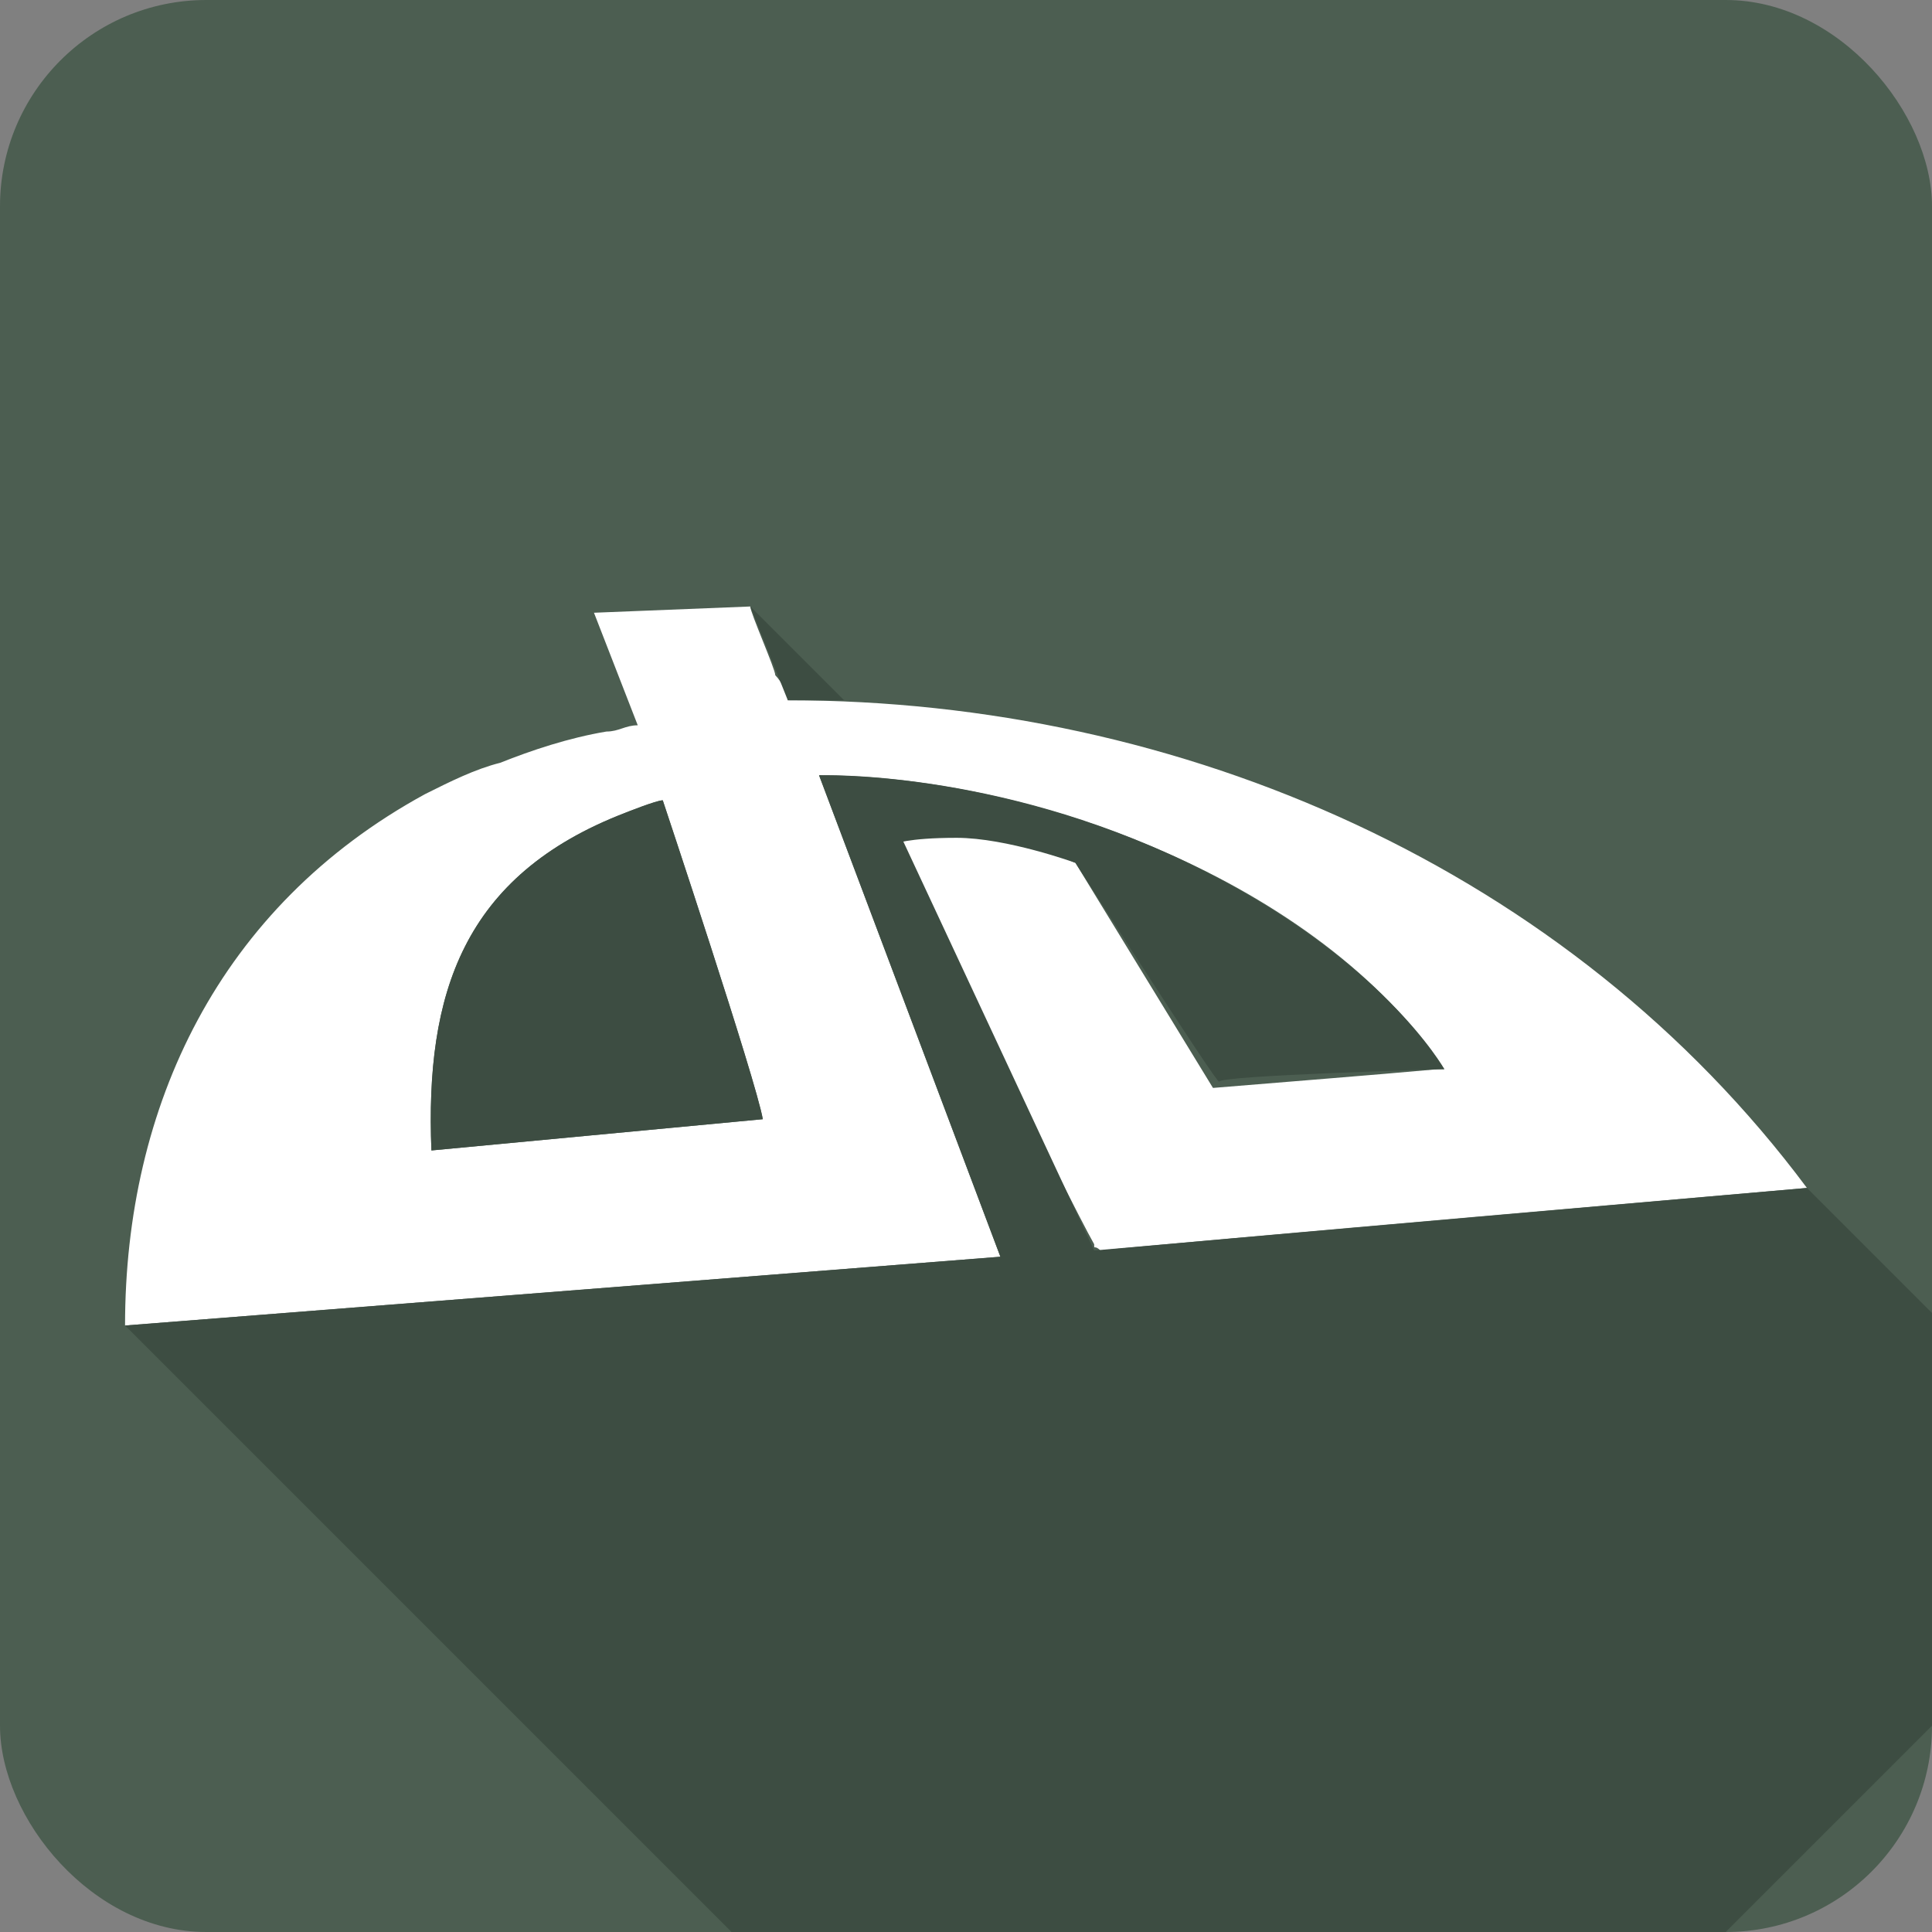 <?xml version="1.0" ?><!DOCTYPE svg  PUBLIC '-//W3C//DTD SVG 1.1//EN'  'http://www.w3.org/Graphics/SVG/1.1/DTD/svg11.dtd'><svg height="43.349mm" style="shape-rendering:geometricPrecision; text-rendering:geometricPrecision; image-rendering:optimizeQuality; fill-rule:evenodd; clip-rule:evenodd" version="1.1" viewBox="0 0 309 309" width="43.349mm" xml:space="preserve" xmlns="http://www.w3.org/2000/svg" xmlns:xlink="http://www.w3.org/1999/xlink"><rect x="0" y="0" width="309" height="309" fill="#808080" stroke="none"/><defs><style type="text/css">
   <![CDATA[
    .fil2 {fill:#3D4D42}
    .fil0 {fill:#4C5E51}
    .fil1 {fill:white}
   ]]>
  </style></defs><g id="Layer_x0020_1"><g id="_444235976"><rect class="fil0" height="309" rx="33" ry="33" width="309"/><g><path class="fil1" d="M100 130c0,0 5,-2 6,-2 0,0 15,45 16,51l-53 5c-1,-25 5,-44 31,-54zm72 8c-9,-4 -19,-5 -29,-4 0,1 28,58 32,65 0,1 0,0 1,1 0,0 0,0 0,0 9,-1 113,-10 113,-10 1,0 0,0 0,0 -38,-51 -100,-78 -163,-78 0,-1 -1,-3 -2,-4 0,-1 -4,-10 -4,-11l-25 1 7 18c-2,0 -3,1 -5,1 -6,1 -12,3 -17,5 -4,1 -8,3 -12,5 -33,18 -48,50 -48,85l140 -11 -29 -77c34,0 80,17 100,47 0,0 0,0 -1,0 -11,1 -24,2 -36,3l-22 -36z"/></g><polygon class="fil2" points="309,210 309,276 276,309 117,309 20,212 160,201 131,124 140,125 175,200 289,190 "/><path class="fil2" d="M122 179c-1,-6 -16,-51 -16,-51 -1,0 -6,2 -6,2 -26,10 -32,29 -31,54l53 -5z"/><path class="fil2" d="M131 124c0,0 28,-1 59,14 31,15 41,33 41,33 0,0 -36,1 -36,2 0,1 -23,-35 -23,-35 0,0 -11,-4 -19,-4 -8,0 -10,1 -10,1 1,0 -12,-11 -12,-11z"/><path class="fil2" d="M135 112l-15 -15 6 15c3,0 6,0 9,0z"/></g></g></svg>